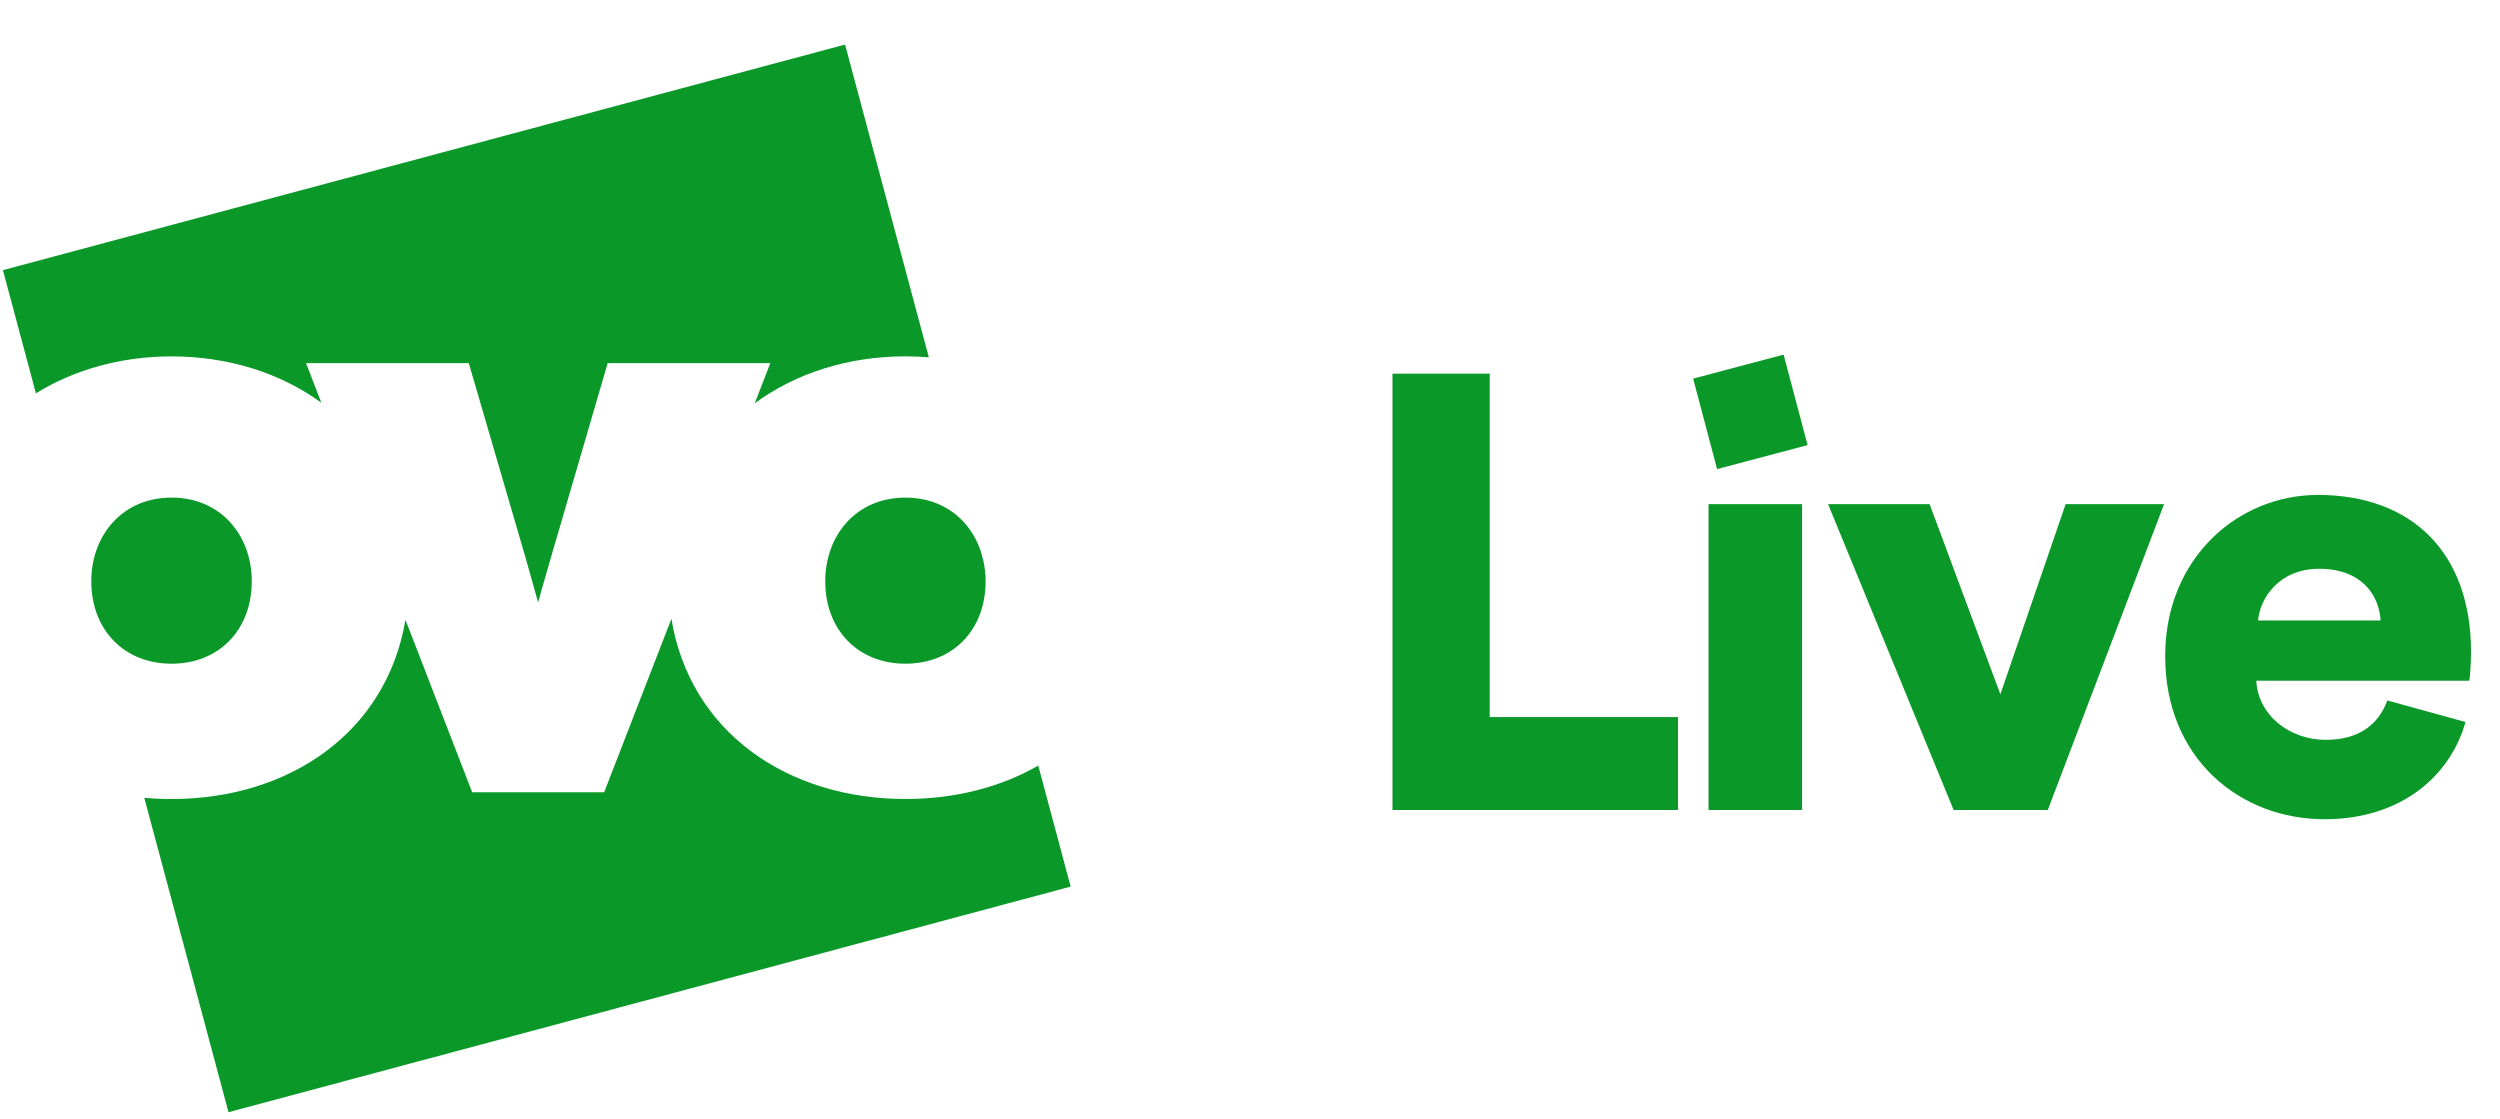 <svg width="134" height="60" viewBox="0 0 134 60" fill="none" xmlns="http://www.w3.org/2000/svg">
<g clip-path="url(#clip0_558_527)">
<g clip-path="url(#clip1_558_527)">
<path fill-rule="evenodd" clip-rule="evenodd" d="M17.224 21.587C15.034 19.99 12.233 19.103 9.197 19.103C6.5 19.103 3.993 19.805 1.925 21.082L0.156 14.48L45.295 2.388L49.786 19.154C49.37 19.118 48.955 19.1 48.529 19.1C45.475 19.1 42.659 19.997 40.456 21.614L41.288 19.465H32.571L29.517 29.923C29.185 31.055 28.843 32.285 28.843 32.285L28.178 29.923L25.127 19.465H16.405L17.224 21.587ZM44.233 31.152C44.233 28.709 45.88 26.671 48.531 26.671C50.572 26.671 52.011 27.877 52.569 29.547L52.721 30.11C52.79 30.445 52.83 30.789 52.83 31.152C52.83 33.775 51.061 35.575 48.531 35.575C46.002 35.575 44.233 33.775 44.233 31.152ZM13.495 31.152C13.495 28.709 11.845 26.671 9.197 26.671C6.545 26.671 4.893 28.709 4.893 31.152C4.893 33.775 6.667 35.575 9.197 35.575C11.726 35.575 13.495 33.775 13.495 31.152ZM35.988 33.167C36.984 39.252 42.225 42.826 48.531 42.826C51.165 42.826 53.616 42.205 55.651 41.036L57.387 47.522L12.248 59.614L7.734 42.763C8.213 42.806 8.705 42.828 9.197 42.828C15.48 42.828 20.712 39.275 21.733 33.223L25.309 42.466H32.383L35.988 33.167Z" fill="#0A9828"/>
</g>
<path d="M89.942 43.416H74.637V20.03H79.848V38.436H89.942V43.416ZM92.038 25.143L90.752 20.294L95.601 19.008L96.887 23.856L92.038 25.143ZM91.577 43.416V27.023H96.59V43.416H91.577ZM115.994 27.023L109.76 43.416H104.714L97.985 27.023H103.427L107.22 37.215L110.717 27.023H115.994ZM124.597 43.911C120.078 43.911 116.054 40.678 116.054 35.17C116.054 29.893 119.979 26.528 124.234 26.528C129.314 26.528 132.447 29.662 132.447 34.939C132.447 35.632 132.381 36.391 132.348 36.489H120.936C121.035 38.337 122.717 39.656 124.663 39.656C126.477 39.656 127.5 38.798 127.961 37.545L132.15 38.7C131.359 41.536 128.753 43.911 124.597 43.911ZM121.035 33.257H127.599C127.533 32.004 126.675 30.486 124.3 30.486C122.189 30.486 121.134 32.037 121.035 33.257Z" fill="#0A9828"/>
</g>
<defs>
<clipPath id="clip0_558_527">
<rect width="133.998" height="59.123" fill="white" transform="translate(0 0.876)"/>
</clipPath>
<clipPath id="clip1_558_527">
<rect width="57.227" height="57.227" fill="white" transform="translate(0.156 2.388)"/>
</clipPath>
</defs>
</svg>
